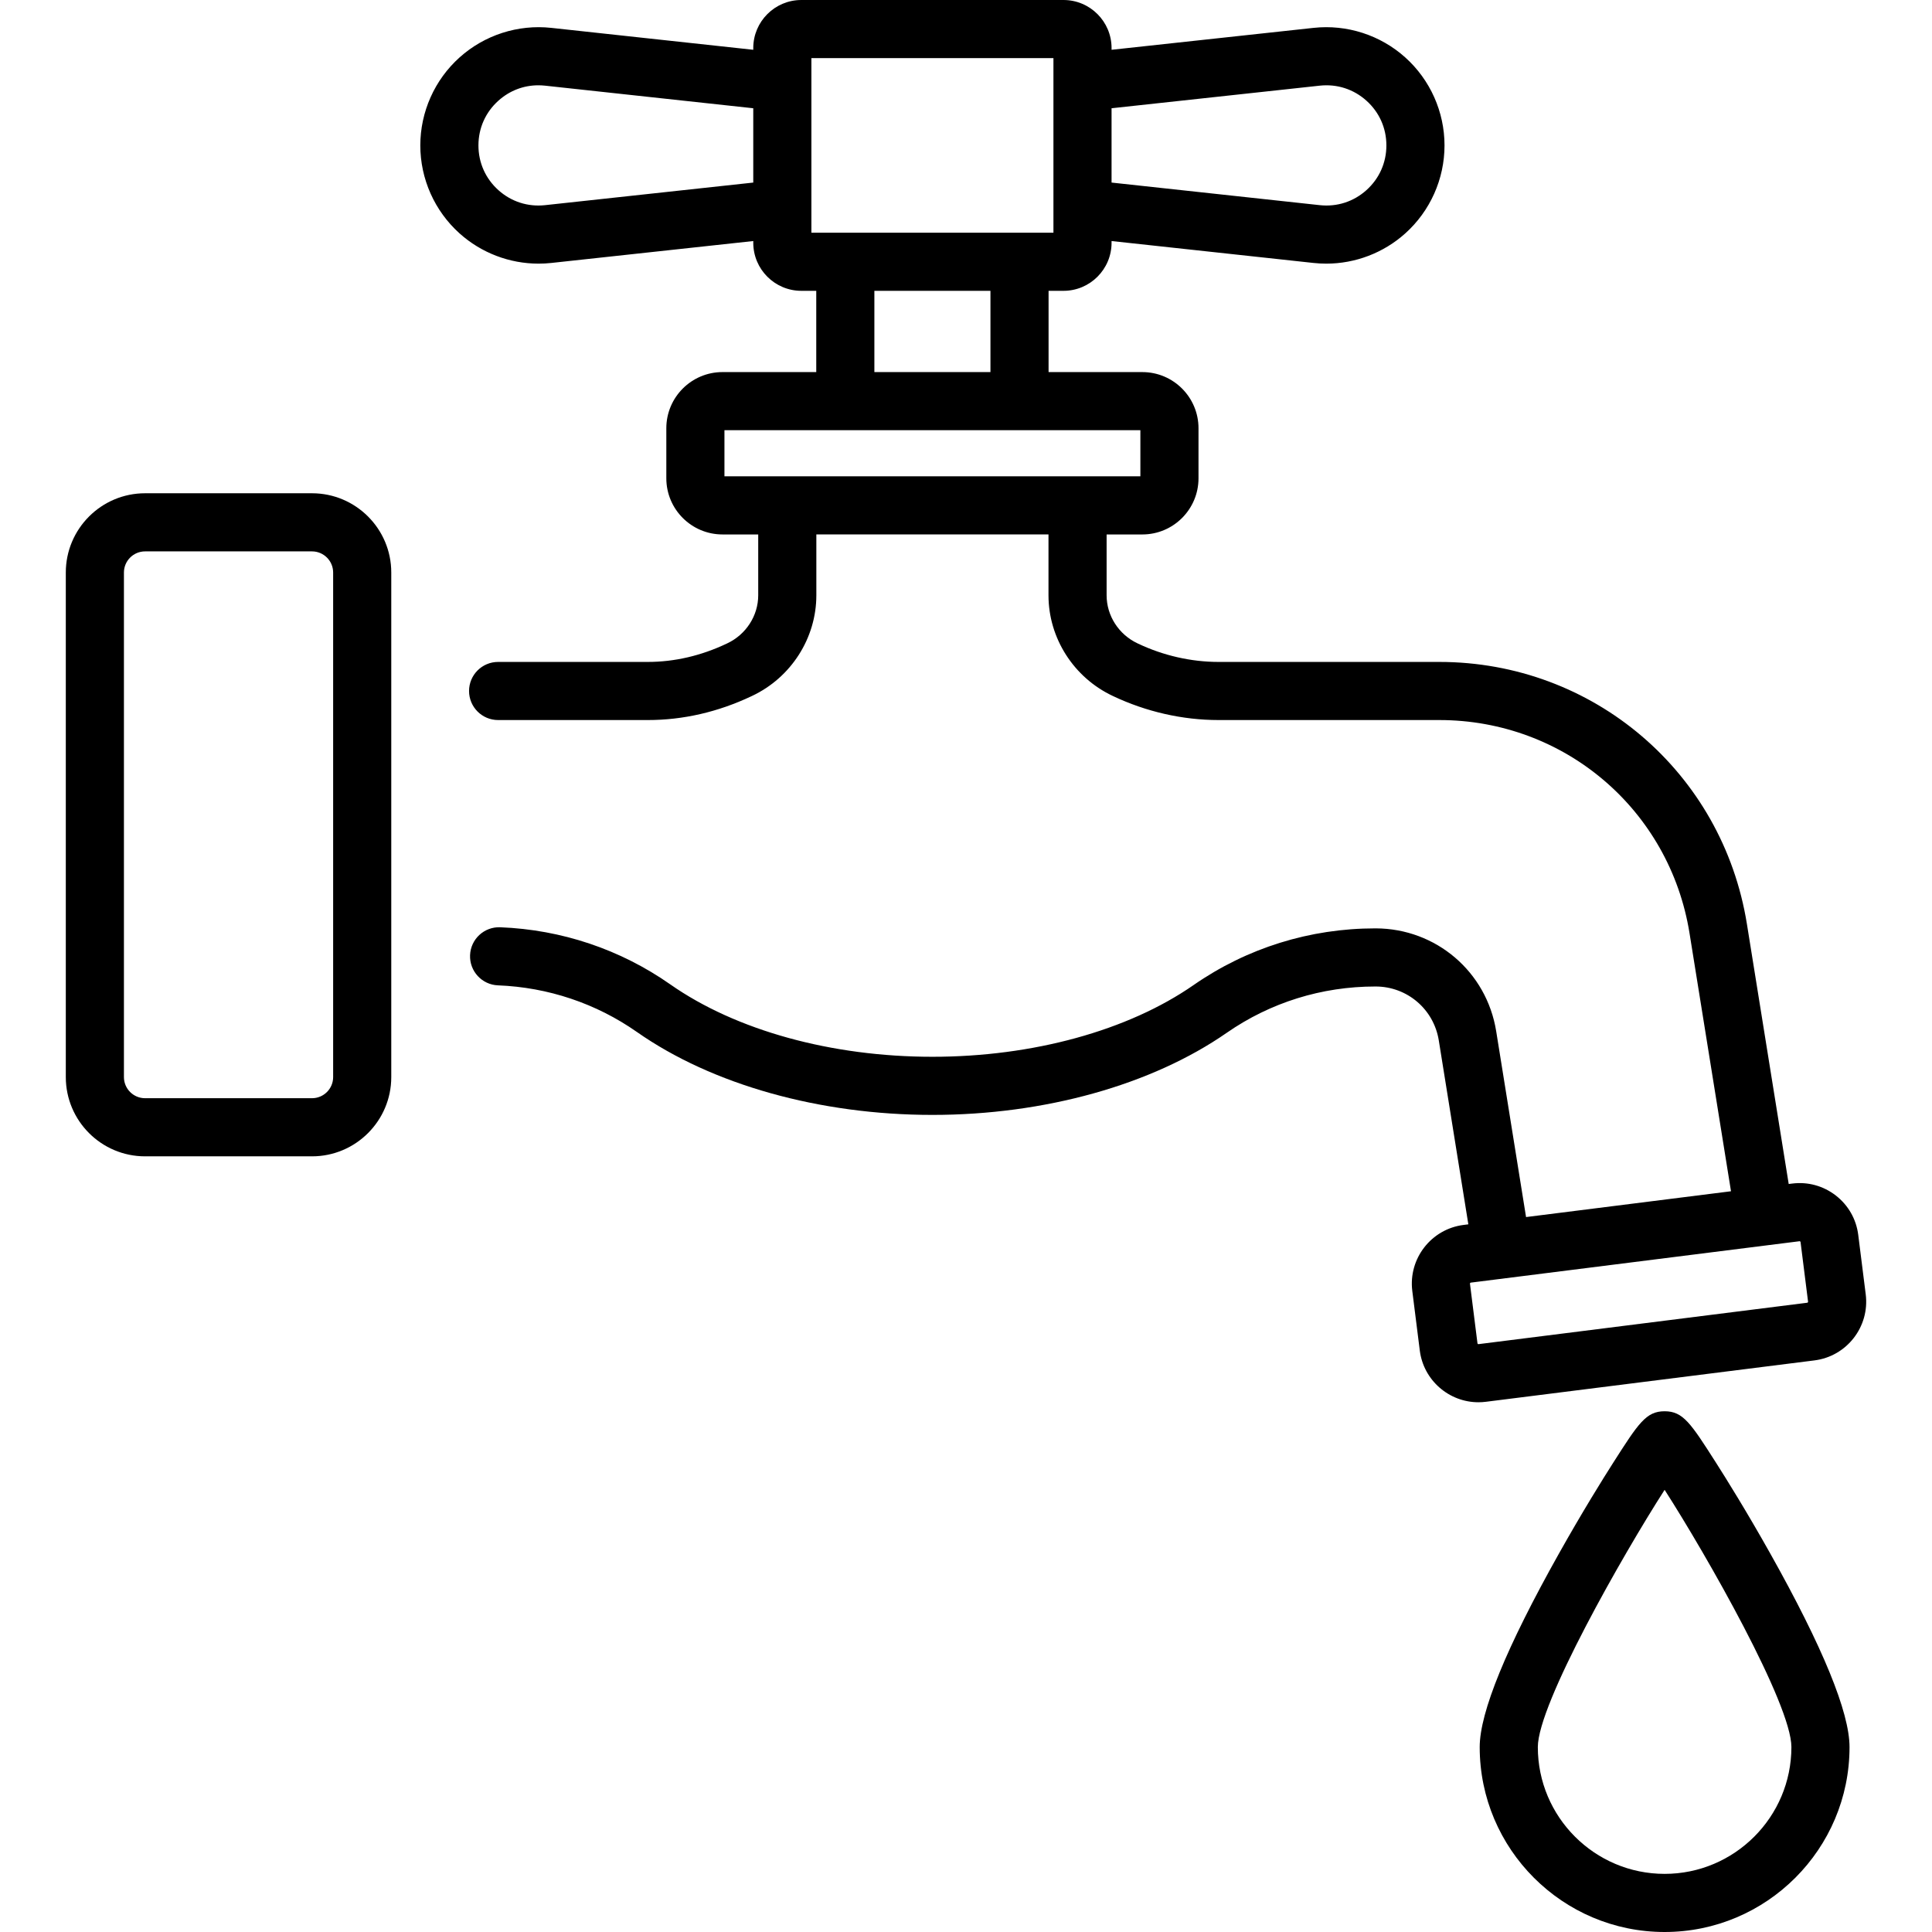 <?xml version="1.0" encoding="iso-8859-1"?>
<!-- Generator: Adobe Illustrator 19.0.0, SVG Export Plug-In . SVG Version: 6.00 Build 0)  -->
<svg version="1.1" id="Capa_1" xmlns="http://www.w3.org/2000/svg" xmlns:xlink="http://www.w3.org/1999/xlink" x="0px" y="0px"
	 viewBox="0 0 512.001 512.001" style="enable-background:new 0 0 512.001 512.001;" xml:space="preserve">
<g>
	<g>
		<path d="M82.689,130.72H38.441c-11.581,0-21.002,9.422-21.002,21.002V285.44c0,11.58,9.422,21.002,21.002,21.002h44.248
			c11.581,0,21.002-9.422,21.002-21.002V151.722C103.692,140.142,94.27,130.72,82.689,130.72z M88.287,285.44
			c0,3.087-2.511,5.598-5.598,5.598H38.441c-3.087,0-5.598-2.511-5.598-5.598V151.722c0-3.087,2.511-5.598,5.598-5.598h44.248
			c3.087,0,5.598,2.511,5.598,5.598V285.44z"/>
	</g>
</g>
<g>
	<g>
		<path d="M494.438,343.016l-1.986-15.769c-0.523-4.153-2.633-7.855-5.94-10.422c-3.308-2.566-7.417-3.694-11.569-3.169
			l-0.918,0.116l-11.073-68.89c-6.468-40.25-40.752-69.464-81.519-69.464h-58.515c-7.247,0-14.625-1.681-21.315-4.852l-0.078-0.037
			c-0.023-0.01-0.045-0.021-0.068-0.032c-4.977-2.337-8.193-7.332-8.193-12.725v-16.138h9.476c8.203,0,14.876-6.674,14.876-14.877
			v-13.274c0-8.203-6.674-14.877-14.876-14.877h-24.856V77.071h3.96c7.02,0,12.732-5.711,12.732-12.732v-0.461l53.523,5.807
			c1.125,0.122,2.249,0.183,3.371,0.183c7.682,0,15.165-2.833,20.935-8.011c6.614-5.934,10.407-14.434,10.407-23.321
			c0-8.886-3.793-17.385-10.406-23.319c-6.612-5.934-15.468-8.792-24.306-7.831l-53.524,5.807v-0.461
			c0-7.02-5.711-12.732-12.732-12.732h-69.49c-7.02,0-12.732,5.711-12.732,12.732v0.461l-53.524-5.807
			c-8.834-0.961-17.694,1.895-24.307,7.831c-6.613,5.934-10.406,14.433-10.406,23.319c0,8.887,3.793,17.386,10.407,23.321
			c5.772,5.179,13.253,8.011,20.935,8.011c1.12,0,2.246-0.06,3.371-0.183l53.524-5.807v0.461c0,7.02,5.711,12.732,12.732,12.732
			h3.96v21.535h-24.856c-8.203,0-14.877,6.674-14.877,14.877v13.274c0,8.203,6.674,14.877,14.877,14.877h9.476v16.131
			c0,5.389-3.217,10.385-8.204,12.73l-0.201,0.095c-6.776,3.203-13.794,4.828-20.858,4.828h-39.668
			c-4.254,0-7.702,3.448-7.702,7.702c0,4.254,3.448,7.702,7.702,7.702h39.668c9.359,0,18.592-2.122,27.435-6.302l0.186-0.088
			c10.355-4.869,17.046-15.337,17.046-26.667v-16.131h61.521v16.138c0,11.337,6.692,21.805,17.05,26.669v-0.001l0.075,0.036
			c8.76,4.152,18.419,6.346,27.933,6.346h58.515c33.161,0,61.049,23.763,66.31,56.504l10.99,68.371l-20.975,2.642l-33.338,4.198
			l-7.918-49.267c-2.532-15.745-15.944-27.201-31.909-27.239h-0.119c-17.356,0-34.013,5.197-48.168,15.028
			c-17.392,12.076-42.616,19.002-69.205,19.002c-26.747,0-52.067-6.992-69.467-19.183c-13.234-9.272-28.817-14.507-45.067-15.139
			c-4.262-0.168-7.831,3.146-7.995,7.397c-0.165,4.25,3.147,7.829,7.397,7.995c13.287,0.517,26.021,4.792,36.826,12.363
			c19.929,13.963,48.47,21.971,78.306,21.971c29.654,0,58.081-7.929,77.991-21.754c11.564-8.031,25.182-12.276,39.382-12.276h0.101
			c8.361,0.02,15.392,6.025,16.719,14.28l7.834,48.748l-1.262,0.159c-8.574,1.081-14.671,8.936-13.592,17.509l1.986,15.769
			c0.997,7.913,7.762,13.715,15.54,13.715c0.65,0,1.307-0.04,1.968-0.123l87.077-10.967
			C489.42,359.444,495.517,351.59,494.438,343.016z M294.576,28.687l55.186-5.988c4.559-0.488,8.945,0.92,12.356,3.98
			c3.411,3.062,5.29,7.272,5.29,11.855c0,4.584-1.879,8.794-5.29,11.856s-7.802,4.471-12.356,3.979l-55.186-5.987V28.687z
			 M199.623,48.383l-55.186,5.987c-4.556,0.49-8.945-0.919-12.356-3.979c-3.411-3.062-5.29-7.272-5.29-11.856
			c0-4.583,1.879-8.793,5.29-11.854c2.966-2.662,6.669-4.078,10.58-4.078c0.588,0,1.181,0.032,1.776,0.096l55.186,5.988V48.383z
			 M215.027,61.666V15.404h64.145v46.262H215.027z M262.48,77.071v21.535h-30.761V77.071H262.48z M191.986,126.229V114.01h110.226
			v12.219H191.986z M478.921,345.242l-87.077,10.967c-0.144,0.033-0.282-0.086-0.3-0.234l-1.986-15.769
			c-0.019-0.146,0.086-0.282,0.233-0.3l87.078-10.966c0.012-0.002,0.026-0.004,0.043-0.004c0.04,0,0.093,0.01,0.155,0.058
			c0.088,0.068,0.097,0.142,0.101,0.178l1.986,15.769C479.172,345.088,479.068,345.223,478.921,345.242z"/>
	</g>
</g>
<g>
	<g>
		<path d="M469.13,411.683c-6.251-11.134-11.671-19.823-14.346-24.011c-6.707-10.503-8.732-13.673-13.643-13.673
			s-6.936,3.17-13.643,13.673c-2.675,4.188-8.095,12.877-14.345,24.011c-13.946,24.842-21.016,42.106-21.016,51.313
			c0,27.022,21.983,49.005,49.004,49.005s49.005-21.983,49.005-49.005C490.146,453.79,483.075,436.526,469.13,411.683z
			 M441.141,496.596c-18.527,0-33.6-15.073-33.6-33.601c0-11.388,22.519-50.922,33.6-68.173
			c11.082,17.25,33.601,56.784,33.601,68.173C474.741,481.522,459.668,496.596,441.141,496.596z"/>
	</g>
</g>
<g>
</g>
<g>
</g>
<g>
</g>
<g>
</g>
<g>
</g>
<g>
</g>
<g>
</g>
<g>
</g>
<g>
</g>
<g>
</g>
<g>
</g>
<g>
</g>
<g>
</g>
<g>
</g>
<g>
</g>
</svg>
